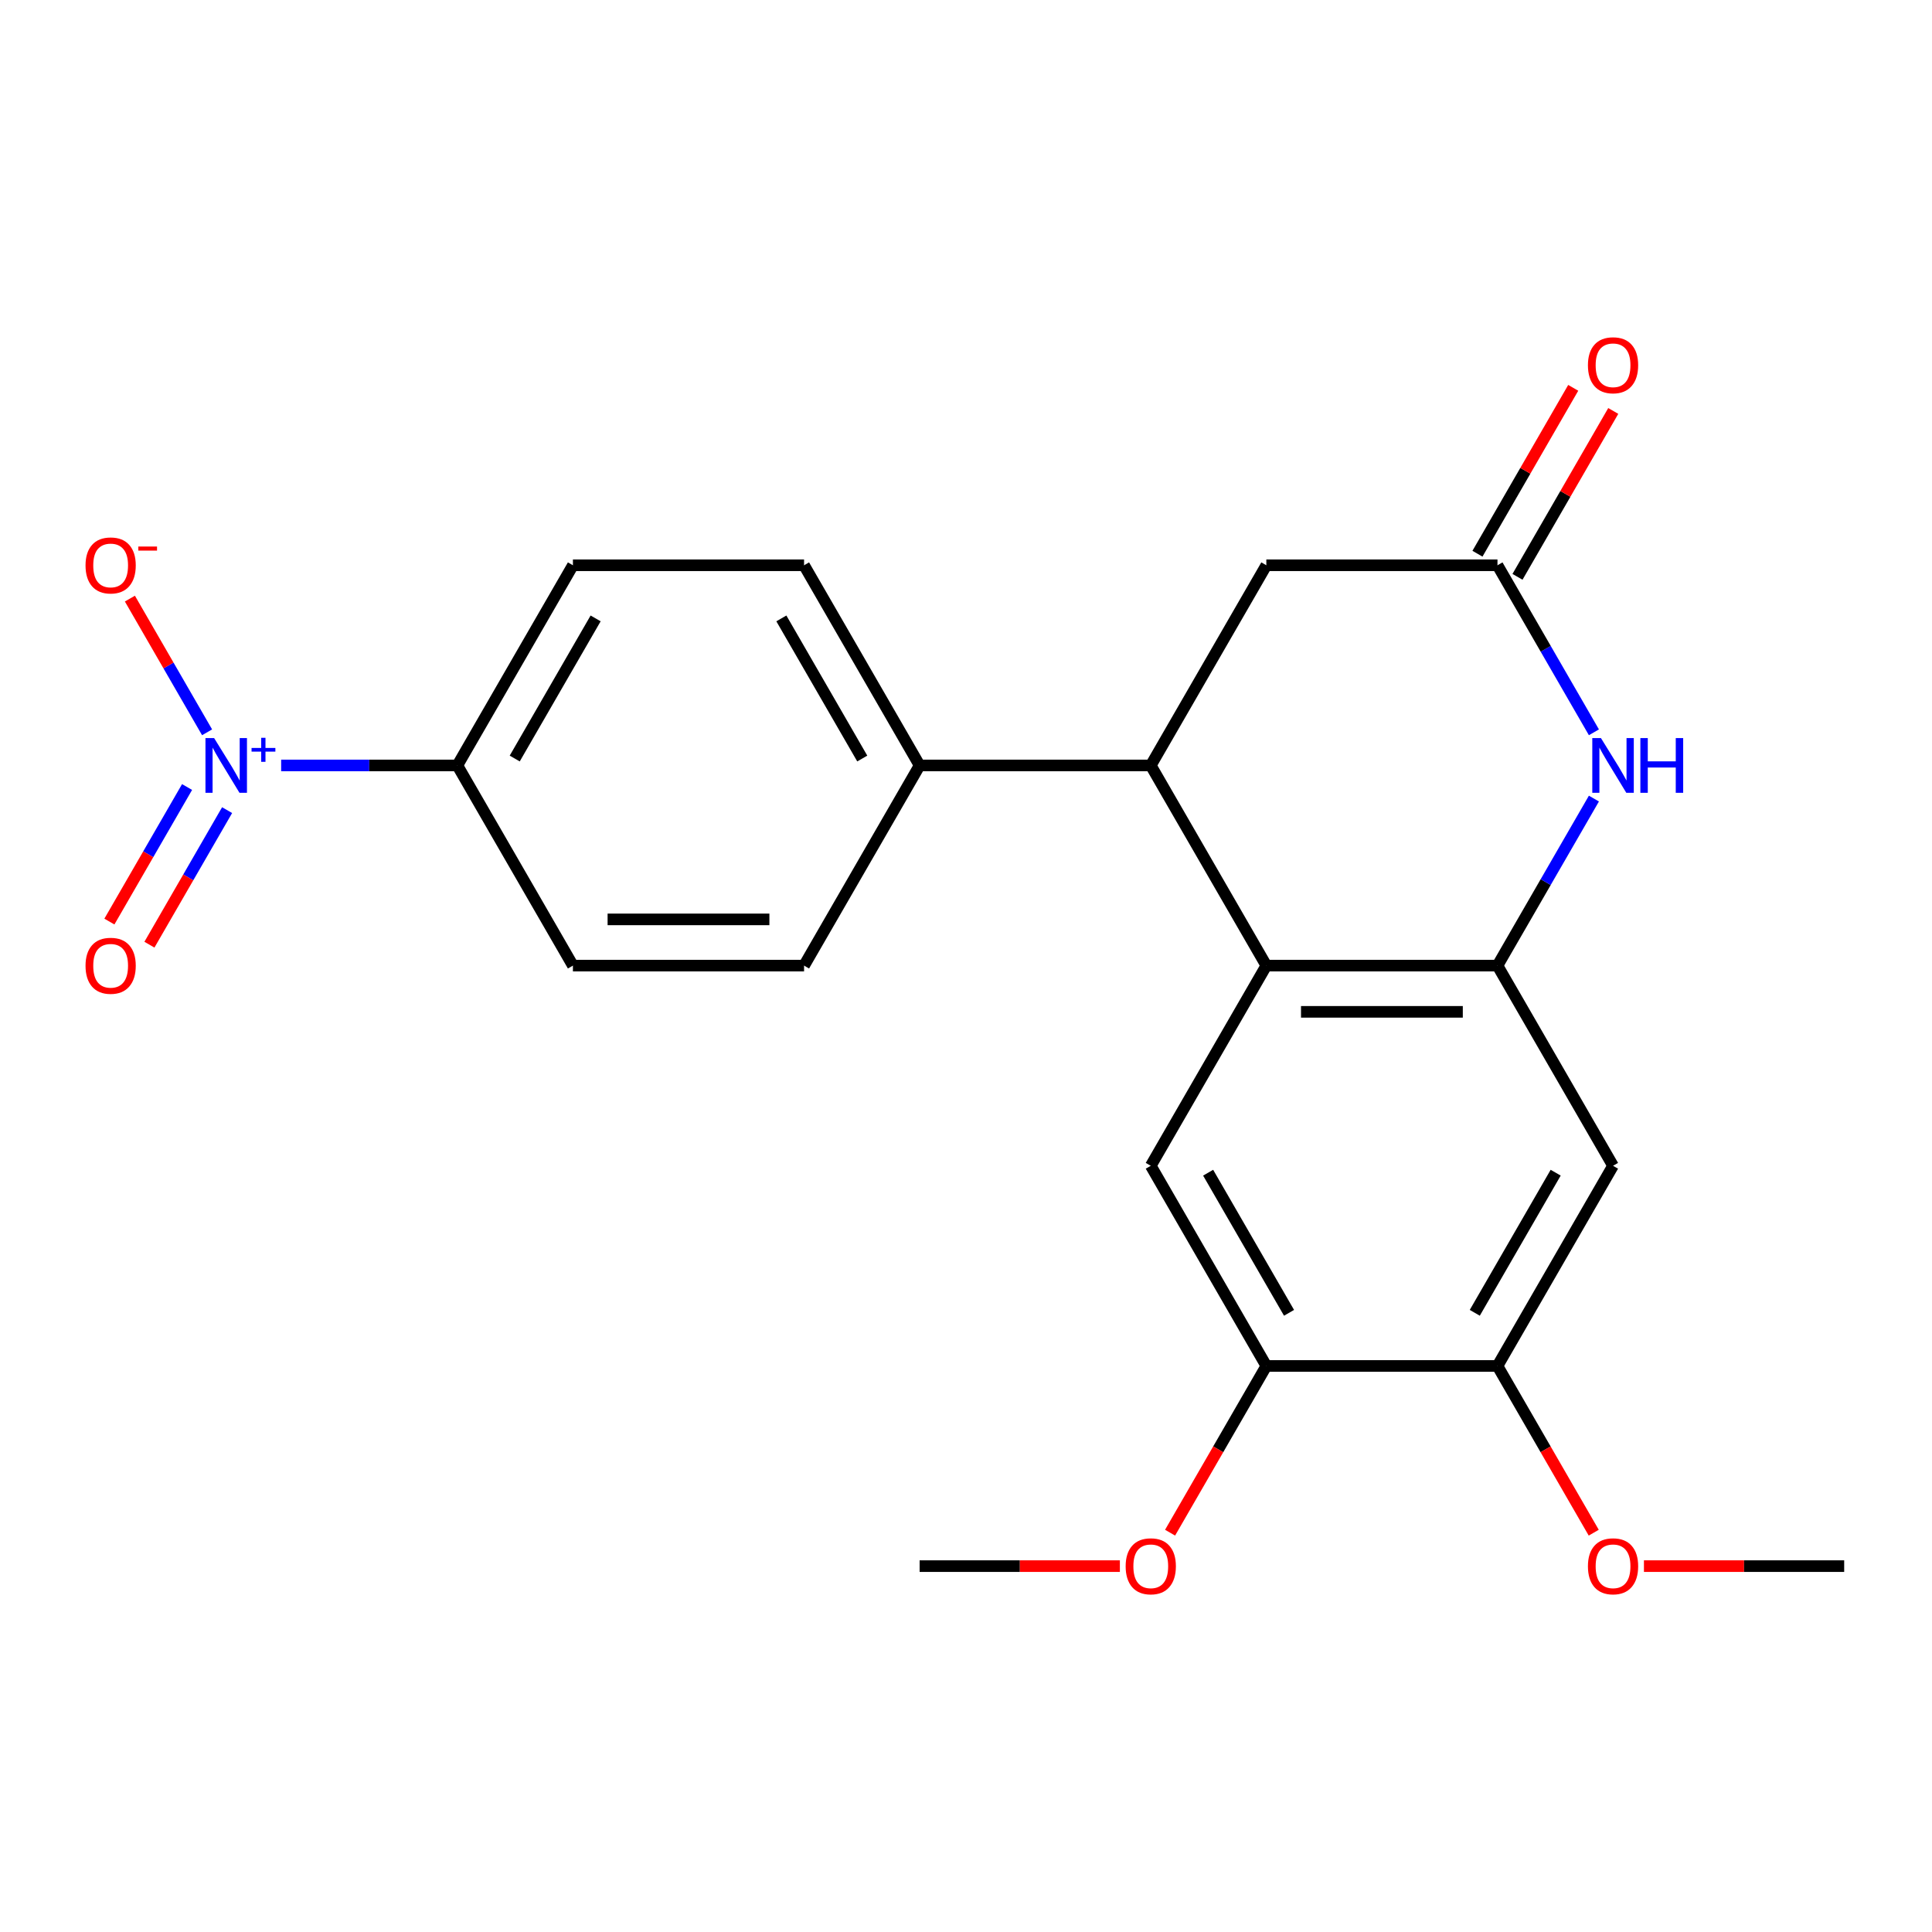<?xml version='1.0' encoding='iso-8859-1'?>
<svg version='1.1' baseProfile='full'
              xmlns='http://www.w3.org/2000/svg'
                      xmlns:rdkit='http://www.rdkit.org/xml'
                      xmlns:xlink='http://www.w3.org/1999/xlink'
                  xml:space='preserve'
width='1000px' height='1000px' viewBox='0 0 1000 1000'>
<!-- END OF HEADER -->
<rect style='opacity:1.0;fill:#FFFFFF;stroke:none' width='1000' height='1000' x='0' y='0'> </rect>
<path class='bond-1' d='M 775.091,499.8 L 655.454,499.8' style='fill:none;fill-rule:evenodd;stroke:#000000;stroke-width:6px;stroke-linecap:butt;stroke-linejoin:miter;stroke-opacity:1' />
<path class='bond-1' d='M 757.145,523.727 L 673.399,523.727' style='fill:none;fill-rule:evenodd;stroke:#000000;stroke-width:6px;stroke-linecap:butt;stroke-linejoin:miter;stroke-opacity:1' />
<path class='bond-2' d='M 775.091,499.8 L 800.049,456.571' style='fill:none;fill-rule:evenodd;stroke:#000000;stroke-width:6px;stroke-linecap:butt;stroke-linejoin:miter;stroke-opacity:1' />
<path class='bond-2' d='M 800.049,456.571 L 825.007,413.343' style='fill:none;fill-rule:evenodd;stroke:#0000FF;stroke-width:6px;stroke-linecap:butt;stroke-linejoin:miter;stroke-opacity:1' />
<path class='bond-6' d='M 775.091,499.8 L 834.909,603.408' style='fill:none;fill-rule:evenodd;stroke:#000000;stroke-width:6px;stroke-linecap:butt;stroke-linejoin:miter;stroke-opacity:1' />
<path class='bond-0' d='M 145.525,396.192 L 191.125,396.192' style='fill:none;fill-rule:evenodd;stroke:#0000FF;stroke-width:6px;stroke-linecap:butt;stroke-linejoin:miter;stroke-opacity:1' />
<path class='bond-0' d='M 191.125,396.192 L 236.726,396.192' style='fill:none;fill-rule:evenodd;stroke:#000000;stroke-width:6px;stroke-linecap:butt;stroke-linejoin:miter;stroke-opacity:1' />
<path class='bond-11' d='M 107.187,379.041 L 87.21,344.44' style='fill:none;fill-rule:evenodd;stroke:#0000FF;stroke-width:6px;stroke-linecap:butt;stroke-linejoin:miter;stroke-opacity:1' />
<path class='bond-11' d='M 87.21,344.44 L 67.233,309.839' style='fill:none;fill-rule:evenodd;stroke:#FF0000;stroke-width:6px;stroke-linecap:butt;stroke-linejoin:miter;stroke-opacity:1' />
<path class='bond-13' d='M 96.826,407.361 L 76.722,442.182' style='fill:none;fill-rule:evenodd;stroke:#0000FF;stroke-width:6px;stroke-linecap:butt;stroke-linejoin:miter;stroke-opacity:1' />
<path class='bond-13' d='M 76.722,442.182 L 56.618,477.002' style='fill:none;fill-rule:evenodd;stroke:#FF0000;stroke-width:6px;stroke-linecap:butt;stroke-linejoin:miter;stroke-opacity:1' />
<path class='bond-13' d='M 117.548,419.324 L 97.444,454.145' style='fill:none;fill-rule:evenodd;stroke:#0000FF;stroke-width:6px;stroke-linecap:butt;stroke-linejoin:miter;stroke-opacity:1' />
<path class='bond-13' d='M 97.444,454.145 L 77.34,488.966' style='fill:none;fill-rule:evenodd;stroke:#FF0000;stroke-width:6px;stroke-linecap:butt;stroke-linejoin:miter;stroke-opacity:1' />
<path class='bond-3' d='M 655.454,499.8 L 595.636,396.192' style='fill:none;fill-rule:evenodd;stroke:#000000;stroke-width:6px;stroke-linecap:butt;stroke-linejoin:miter;stroke-opacity:1' />
<path class='bond-5' d='M 655.454,499.8 L 595.636,603.408' style='fill:none;fill-rule:evenodd;stroke:#000000;stroke-width:6px;stroke-linecap:butt;stroke-linejoin:miter;stroke-opacity:1' />
<path class='bond-4' d='M 825.007,379.041 L 800.049,335.812' style='fill:none;fill-rule:evenodd;stroke:#0000FF;stroke-width:6px;stroke-linecap:butt;stroke-linejoin:miter;stroke-opacity:1' />
<path class='bond-4' d='M 800.049,335.812 L 775.091,292.583' style='fill:none;fill-rule:evenodd;stroke:#000000;stroke-width:6px;stroke-linecap:butt;stroke-linejoin:miter;stroke-opacity:1' />
<path class='bond-12' d='M 595.636,396.192 L 475.999,396.192' style='fill:none;fill-rule:evenodd;stroke:#000000;stroke-width:6px;stroke-linecap:butt;stroke-linejoin:miter;stroke-opacity:1' />
<path class='bond-24' d='M 595.636,396.192 L 655.454,292.583' style='fill:none;fill-rule:evenodd;stroke:#000000;stroke-width:6px;stroke-linecap:butt;stroke-linejoin:miter;stroke-opacity:1' />
<path class='bond-10' d='M 775.091,292.583 L 655.454,292.583' style='fill:none;fill-rule:evenodd;stroke:#000000;stroke-width:6px;stroke-linecap:butt;stroke-linejoin:miter;stroke-opacity:1' />
<path class='bond-14' d='M 785.451,298.565 L 810.236,255.636' style='fill:none;fill-rule:evenodd;stroke:#000000;stroke-width:6px;stroke-linecap:butt;stroke-linejoin:miter;stroke-opacity:1' />
<path class='bond-14' d='M 810.236,255.636 L 835.021,212.708' style='fill:none;fill-rule:evenodd;stroke:#FF0000;stroke-width:6px;stroke-linecap:butt;stroke-linejoin:miter;stroke-opacity:1' />
<path class='bond-14' d='M 764.73,286.601 L 789.515,243.673' style='fill:none;fill-rule:evenodd;stroke:#000000;stroke-width:6px;stroke-linecap:butt;stroke-linejoin:miter;stroke-opacity:1' />
<path class='bond-14' d='M 789.515,243.673 L 814.299,200.744' style='fill:none;fill-rule:evenodd;stroke:#FF0000;stroke-width:6px;stroke-linecap:butt;stroke-linejoin:miter;stroke-opacity:1' />
<path class='bond-23' d='M 595.636,603.408 L 655.454,707.017' style='fill:none;fill-rule:evenodd;stroke:#000000;stroke-width:6px;stroke-linecap:butt;stroke-linejoin:miter;stroke-opacity:1' />
<path class='bond-23' d='M 625.33,606.986 L 667.203,679.512' style='fill:none;fill-rule:evenodd;stroke:#000000;stroke-width:6px;stroke-linecap:butt;stroke-linejoin:miter;stroke-opacity:1' />
<path class='bond-8' d='M 834.909,603.408 L 775.091,707.017' style='fill:none;fill-rule:evenodd;stroke:#000000;stroke-width:6px;stroke-linecap:butt;stroke-linejoin:miter;stroke-opacity:1' />
<path class='bond-8' d='M 805.214,606.986 L 763.342,679.512' style='fill:none;fill-rule:evenodd;stroke:#000000;stroke-width:6px;stroke-linecap:butt;stroke-linejoin:miter;stroke-opacity:1' />
<path class='bond-7' d='M 655.454,707.017 L 775.091,707.017' style='fill:none;fill-rule:evenodd;stroke:#000000;stroke-width:6px;stroke-linecap:butt;stroke-linejoin:miter;stroke-opacity:1' />
<path class='bond-19' d='M 655.454,707.017 L 630.542,750.165' style='fill:none;fill-rule:evenodd;stroke:#000000;stroke-width:6px;stroke-linecap:butt;stroke-linejoin:miter;stroke-opacity:1' />
<path class='bond-19' d='M 630.542,750.165 L 605.63,793.314' style='fill:none;fill-rule:evenodd;stroke:#FF0000;stroke-width:6px;stroke-linecap:butt;stroke-linejoin:miter;stroke-opacity:1' />
<path class='bond-20' d='M 775.091,707.017 L 800.002,750.165' style='fill:none;fill-rule:evenodd;stroke:#000000;stroke-width:6px;stroke-linecap:butt;stroke-linejoin:miter;stroke-opacity:1' />
<path class='bond-20' d='M 800.002,750.165 L 824.914,793.314' style='fill:none;fill-rule:evenodd;stroke:#FF0000;stroke-width:6px;stroke-linecap:butt;stroke-linejoin:miter;stroke-opacity:1' />
<path class='bond-9' d='M 236.726,396.192 L 296.544,292.583' style='fill:none;fill-rule:evenodd;stroke:#000000;stroke-width:6px;stroke-linecap:butt;stroke-linejoin:miter;stroke-opacity:1' />
<path class='bond-9' d='M 266.42,392.614 L 308.293,320.088' style='fill:none;fill-rule:evenodd;stroke:#000000;stroke-width:6px;stroke-linecap:butt;stroke-linejoin:miter;stroke-opacity:1' />
<path class='bond-25' d='M 236.726,396.192 L 296.544,499.8' style='fill:none;fill-rule:evenodd;stroke:#000000;stroke-width:6px;stroke-linecap:butt;stroke-linejoin:miter;stroke-opacity:1' />
<path class='bond-17' d='M 475.999,396.192 L 416.181,499.8' style='fill:none;fill-rule:evenodd;stroke:#000000;stroke-width:6px;stroke-linecap:butt;stroke-linejoin:miter;stroke-opacity:1' />
<path class='bond-18' d='M 475.999,396.192 L 416.181,292.583' style='fill:none;fill-rule:evenodd;stroke:#000000;stroke-width:6px;stroke-linecap:butt;stroke-linejoin:miter;stroke-opacity:1' />
<path class='bond-18' d='M 446.305,392.614 L 404.432,320.088' style='fill:none;fill-rule:evenodd;stroke:#000000;stroke-width:6px;stroke-linecap:butt;stroke-linejoin:miter;stroke-opacity:1' />
<path class='bond-15' d='M 296.544,292.583 L 416.181,292.583' style='fill:none;fill-rule:evenodd;stroke:#000000;stroke-width:6px;stroke-linecap:butt;stroke-linejoin:miter;stroke-opacity:1' />
<path class='bond-16' d='M 296.544,499.8 L 416.181,499.8' style='fill:none;fill-rule:evenodd;stroke:#000000;stroke-width:6px;stroke-linecap:butt;stroke-linejoin:miter;stroke-opacity:1' />
<path class='bond-16' d='M 314.49,475.873 L 398.235,475.873' style='fill:none;fill-rule:evenodd;stroke:#000000;stroke-width:6px;stroke-linecap:butt;stroke-linejoin:miter;stroke-opacity:1' />
<path class='bond-22' d='M 579.645,810.625 L 527.822,810.625' style='fill:none;fill-rule:evenodd;stroke:#FF0000;stroke-width:6px;stroke-linecap:butt;stroke-linejoin:miter;stroke-opacity:1' />
<path class='bond-22' d='M 527.822,810.625 L 475.999,810.625' style='fill:none;fill-rule:evenodd;stroke:#000000;stroke-width:6px;stroke-linecap:butt;stroke-linejoin:miter;stroke-opacity:1' />
<path class='bond-21' d='M 850.9,810.625 L 902.723,810.625' style='fill:none;fill-rule:evenodd;stroke:#FF0000;stroke-width:6px;stroke-linecap:butt;stroke-linejoin:miter;stroke-opacity:1' />
<path class='bond-21' d='M 902.723,810.625 L 954.545,810.625' style='fill:none;fill-rule:evenodd;stroke:#000000;stroke-width:6px;stroke-linecap:butt;stroke-linejoin:miter;stroke-opacity:1' />
<path  class='atom-1' d='M 110.829 382.032
L 120.109 397.032
Q 121.029 398.512, 122.509 401.192
Q 123.989 403.872, 124.069 404.032
L 124.069 382.032
L 127.829 382.032
L 127.829 410.352
L 123.949 410.352
L 113.989 393.952
Q 112.829 392.032, 111.589 389.832
Q 110.389 387.632, 110.029 386.952
L 110.029 410.352
L 106.349 410.352
L 106.349 382.032
L 110.829 382.032
' fill='#0000FF'/>
<path  class='atom-1' d='M 130.205 387.136
L 135.195 387.136
L 135.195 381.883
L 137.412 381.883
L 137.412 387.136
L 142.534 387.136
L 142.534 389.037
L 137.412 389.037
L 137.412 394.317
L 135.195 394.317
L 135.195 389.037
L 130.205 389.037
L 130.205 387.136
' fill='#0000FF'/>
<path  class='atom-3' d='M 828.649 382.032
L 837.929 397.032
Q 838.849 398.512, 840.329 401.192
Q 841.809 403.872, 841.889 404.032
L 841.889 382.032
L 845.649 382.032
L 845.649 410.352
L 841.769 410.352
L 831.809 393.952
Q 830.649 392.032, 829.409 389.832
Q 828.209 387.632, 827.849 386.952
L 827.849 410.352
L 824.169 410.352
L 824.169 382.032
L 828.649 382.032
' fill='#0000FF'/>
<path  class='atom-3' d='M 849.049 382.032
L 852.889 382.032
L 852.889 394.072
L 867.369 394.072
L 867.369 382.032
L 871.209 382.032
L 871.209 410.352
L 867.369 410.352
L 867.369 397.272
L 852.889 397.272
L 852.889 410.352
L 849.049 410.352
L 849.049 382.032
' fill='#0000FF'/>
<path  class='atom-12' d='M 44.271 292.663
Q 44.271 285.863, 47.631 282.063
Q 50.991 278.263, 57.271 278.263
Q 63.551 278.263, 66.911 282.063
Q 70.271 285.863, 70.271 292.663
Q 70.271 299.543, 66.871 303.463
Q 63.471 307.343, 57.271 307.343
Q 51.031 307.343, 47.631 303.463
Q 44.271 299.583, 44.271 292.663
M 57.271 304.143
Q 61.591 304.143, 63.911 301.263
Q 66.271 298.343, 66.271 292.663
Q 66.271 287.103, 63.911 284.303
Q 61.591 281.463, 57.271 281.463
Q 52.951 281.463, 50.591 284.263
Q 48.271 287.063, 48.271 292.663
Q 48.271 298.383, 50.591 301.263
Q 52.951 304.143, 57.271 304.143
' fill='#FF0000'/>
<path  class='atom-12' d='M 71.591 282.886
L 81.28 282.886
L 81.28 284.998
L 71.591 284.998
L 71.591 282.886
' fill='#FF0000'/>
<path  class='atom-14' d='M 44.271 499.88
Q 44.271 493.08, 47.631 489.28
Q 50.991 485.48, 57.271 485.48
Q 63.551 485.48, 66.911 489.28
Q 70.271 493.08, 70.271 499.88
Q 70.271 506.76, 66.871 510.68
Q 63.471 514.56, 57.271 514.56
Q 51.031 514.56, 47.631 510.68
Q 44.271 506.8, 44.271 499.88
M 57.271 511.36
Q 61.591 511.36, 63.911 508.48
Q 66.271 505.56, 66.271 499.88
Q 66.271 494.32, 63.911 491.52
Q 61.591 488.68, 57.271 488.68
Q 52.951 488.68, 50.591 491.48
Q 48.271 494.28, 48.271 499.88
Q 48.271 505.6, 50.591 508.48
Q 52.951 511.36, 57.271 511.36
' fill='#FF0000'/>
<path  class='atom-15' d='M 821.909 189.055
Q 821.909 182.255, 825.269 178.455
Q 828.629 174.655, 834.909 174.655
Q 841.189 174.655, 844.549 178.455
Q 847.909 182.255, 847.909 189.055
Q 847.909 195.935, 844.509 199.855
Q 841.109 203.735, 834.909 203.735
Q 828.669 203.735, 825.269 199.855
Q 821.909 195.975, 821.909 189.055
M 834.909 200.535
Q 839.229 200.535, 841.549 197.655
Q 843.909 194.735, 843.909 189.055
Q 843.909 183.495, 841.549 180.695
Q 839.229 177.855, 834.909 177.855
Q 830.589 177.855, 828.229 180.655
Q 825.909 183.455, 825.909 189.055
Q 825.909 194.775, 828.229 197.655
Q 830.589 200.535, 834.909 200.535
' fill='#FF0000'/>
<path  class='atom-20' d='M 582.636 810.705
Q 582.636 803.905, 585.996 800.105
Q 589.356 796.305, 595.636 796.305
Q 601.916 796.305, 605.276 800.105
Q 608.636 803.905, 608.636 810.705
Q 608.636 817.585, 605.236 821.505
Q 601.836 825.385, 595.636 825.385
Q 589.396 825.385, 585.996 821.505
Q 582.636 817.625, 582.636 810.705
M 595.636 822.185
Q 599.956 822.185, 602.276 819.305
Q 604.636 816.385, 604.636 810.705
Q 604.636 805.145, 602.276 802.345
Q 599.956 799.505, 595.636 799.505
Q 591.316 799.505, 588.956 802.305
Q 586.636 805.105, 586.636 810.705
Q 586.636 816.425, 588.956 819.305
Q 591.316 822.185, 595.636 822.185
' fill='#FF0000'/>
<path  class='atom-21' d='M 821.909 810.705
Q 821.909 803.905, 825.269 800.105
Q 828.629 796.305, 834.909 796.305
Q 841.189 796.305, 844.549 800.105
Q 847.909 803.905, 847.909 810.705
Q 847.909 817.585, 844.509 821.505
Q 841.109 825.385, 834.909 825.385
Q 828.669 825.385, 825.269 821.505
Q 821.909 817.625, 821.909 810.705
M 834.909 822.185
Q 839.229 822.185, 841.549 819.305
Q 843.909 816.385, 843.909 810.705
Q 843.909 805.145, 841.549 802.345
Q 839.229 799.505, 834.909 799.505
Q 830.589 799.505, 828.229 802.305
Q 825.909 805.105, 825.909 810.705
Q 825.909 816.425, 828.229 819.305
Q 830.589 822.185, 834.909 822.185
' fill='#FF0000'/>
</svg>
